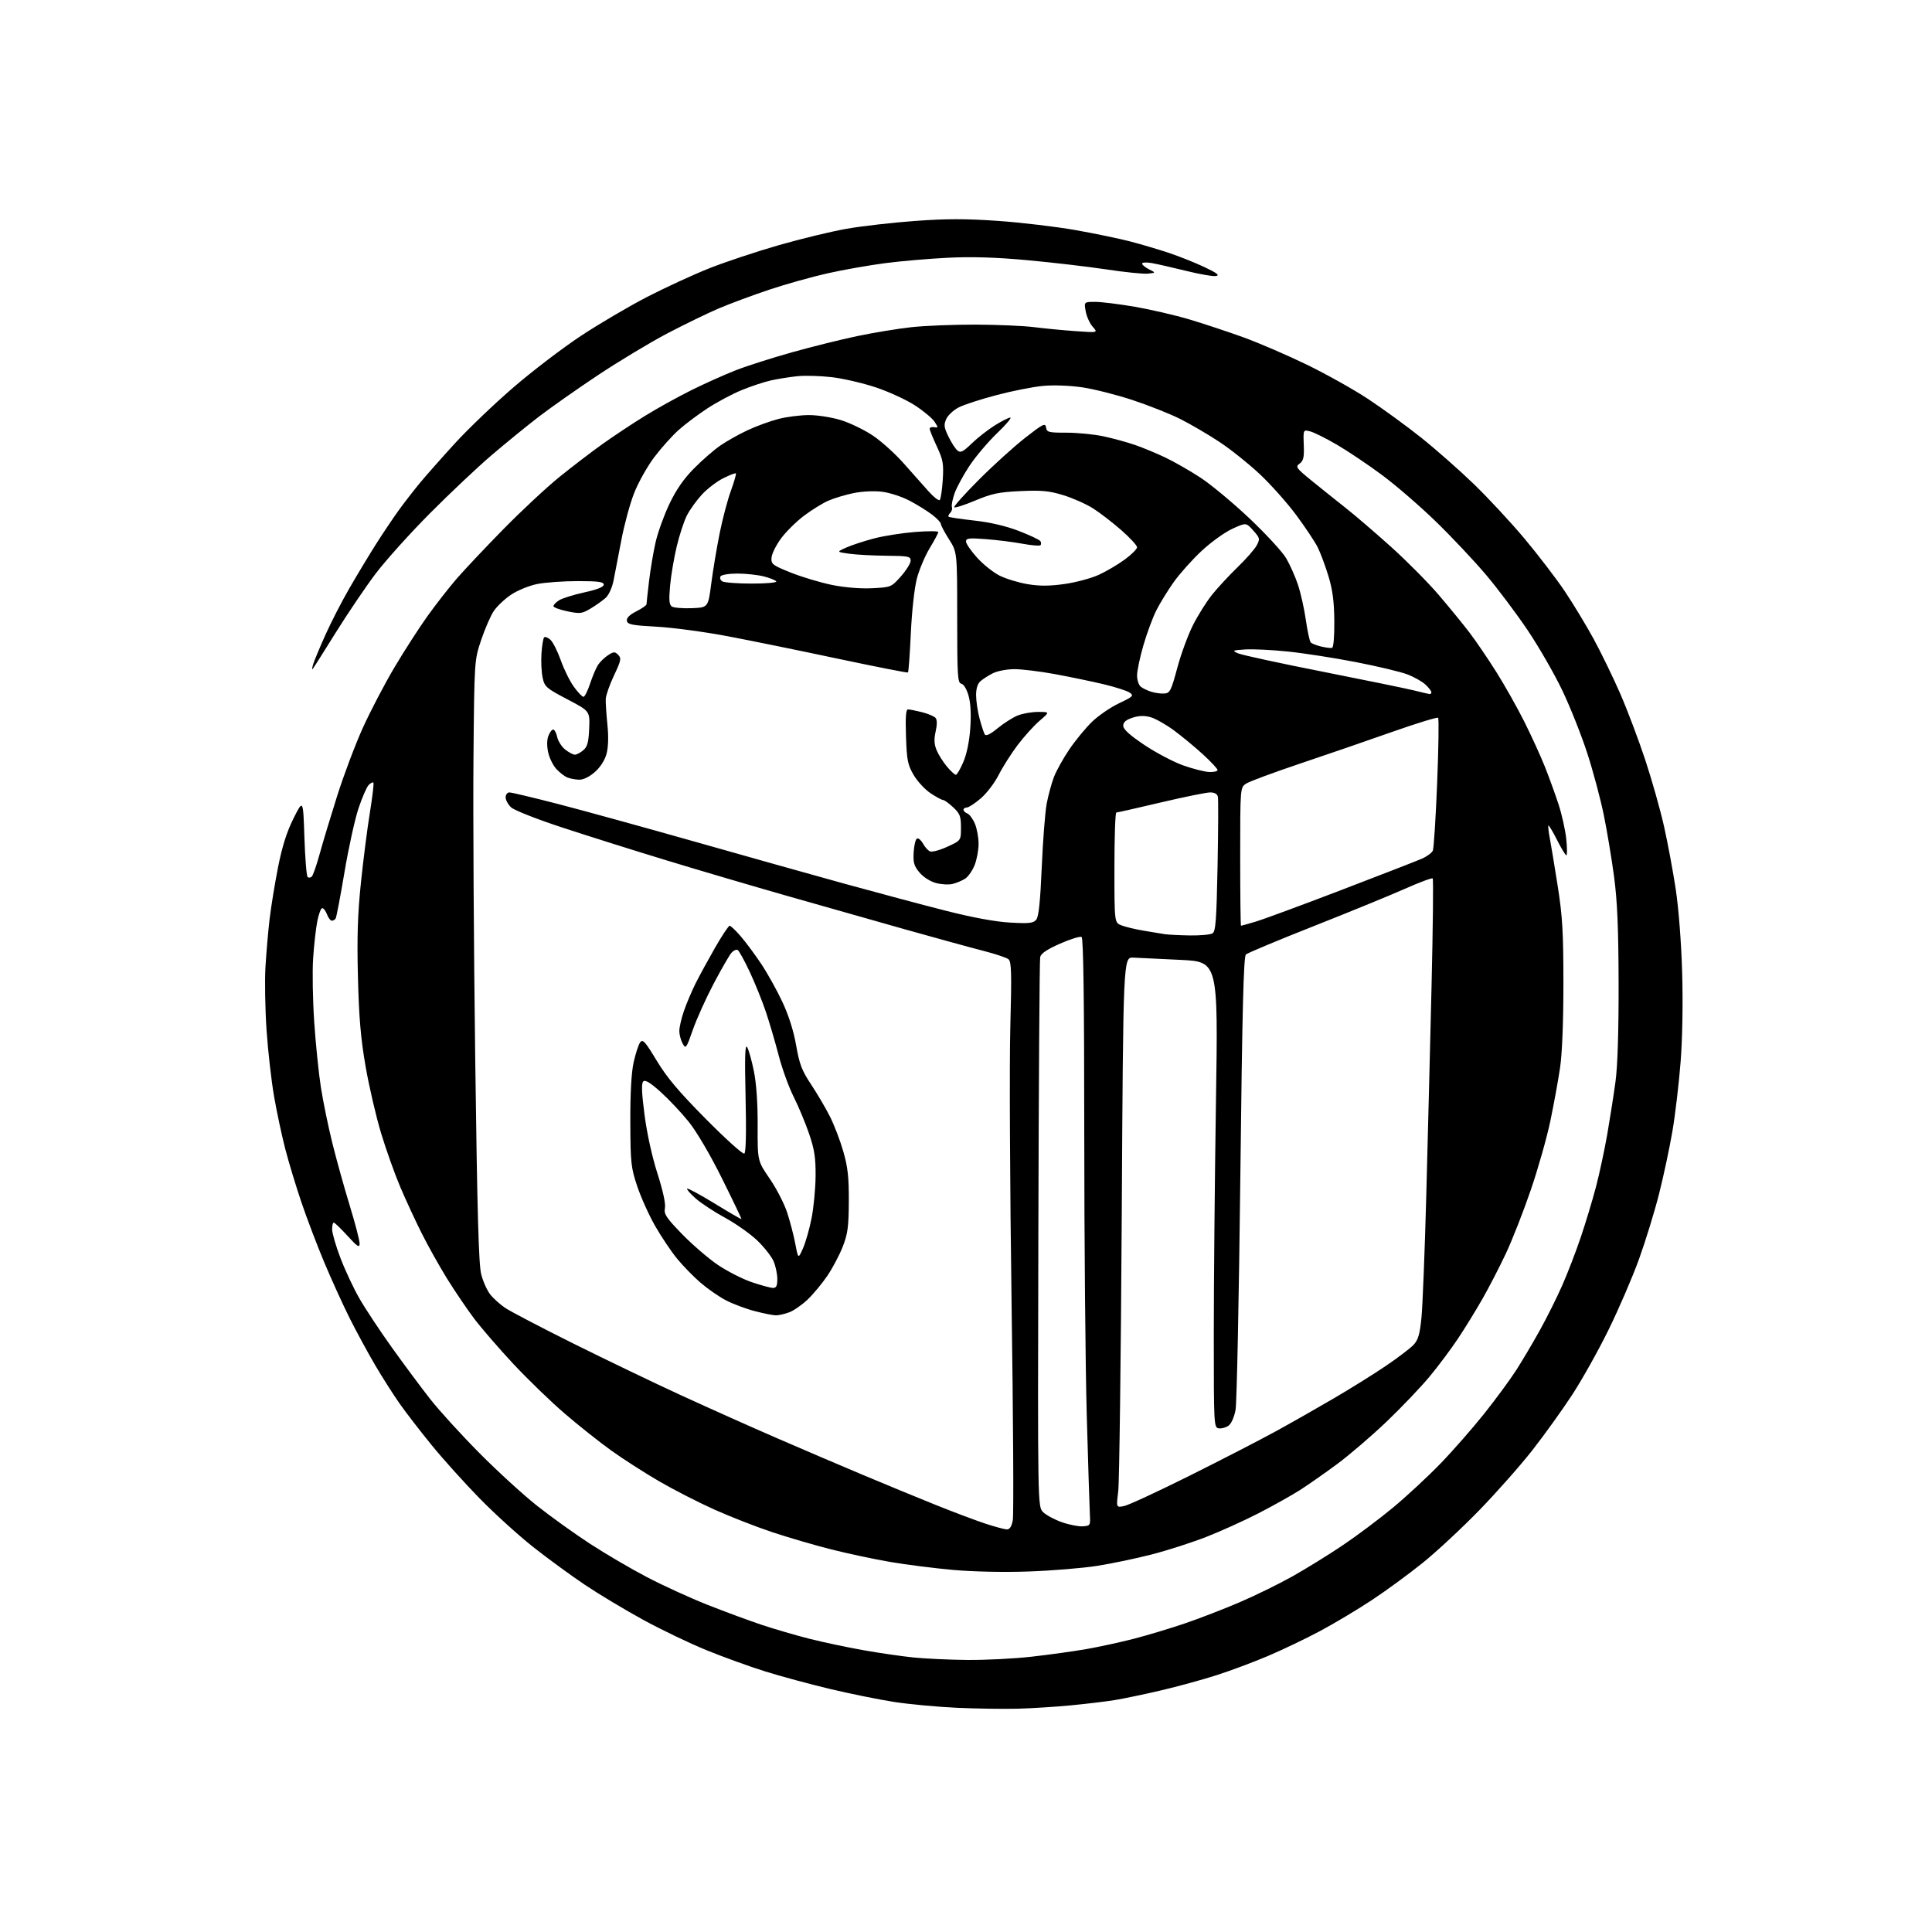 <?xml version="1.0" encoding="UTF-8" standalone="no"?>
<svg 
  version="1.1" 
  xmlns="http://www.w3.org/2000/svg" 
  xmlns:xlink="http://www.w3.org/1999/xlink" 
  xmlns:svg="http://www.w3.org/2000/svg"
  xmlns:rdf="http://www.w3.org/1999/02/22-rdf-syntax-ns#"
  xmlns:cc="http://creativecommons.org/ns#"
  xmlns:dc="http://purl.org/dc/elements/1.1/"
  viewBox="0 0 768 768"
  width="768"
  height="768"
>
<style>svg {background-color: white; }</style>"
<path stroke="none" fill="black" fill-rule="evenodd" d="M404.50,679.24C399.00,679.38 388.20,679.22 380.50,678.88C372.80,678.53 361.55,677.49 355.50,676.56C349.45,675.62 337.98,673.30 330.00,671.40C322.02,669.50 310.45,666.37 304.28,664.45C298.11,662.52 287.60,658.73 280.92,656.01C274.25,653.29 262.87,647.84 255.64,643.88C248.41,639.93 238.00,633.68 232.50,629.99C227.00,626.30 217.78,619.56 212.00,615.00C206.22,610.45 196.61,601.72 190.63,595.61C184.66,589.50 176.10,580.00 171.62,574.50C167.14,569.00 161.41,561.58 158.89,558.00C156.38,554.42 151.98,547.52 149.12,542.65C146.26,537.78 141.72,529.43 139.04,524.09C136.36,518.75 131.82,508.78 128.95,501.94C126.08,495.10 121.98,484.32 119.84,478.00C117.69,471.68 114.81,462.16 113.43,456.85C112.05,451.55 110.03,442.10 108.95,435.85C107.86,429.61 106.52,417.75 105.96,409.50C105.40,401.25 105.20,390.00 105.52,384.50C105.84,379.00 106.57,370.45 107.15,365.50C107.73,360.55 109.25,351.20 110.53,344.73C112.18,336.42 113.98,330.72 116.68,325.32C120.50,317.68 120.50,317.68 121.00,332.76C121.28,341.05 121.84,348.18 122.27,348.60C122.69,349.02 123.44,348.95 123.95,348.43C124.45,347.92 125.85,343.90 127.06,339.50C128.26,335.10 131.39,324.74 134.00,316.48C136.61,308.21 141.20,296.04 144.19,289.42C147.18,282.80 152.82,272.01 156.71,265.44C160.61,258.87 166.53,249.68 169.87,245.00C173.22,240.32 178.48,233.57 181.57,230.00C184.67,226.43 193.04,217.55 200.17,210.29C207.31,203.02 217.28,193.73 222.32,189.65C227.37,185.56 235.06,179.68 239.40,176.58C243.75,173.47 251.30,168.46 256.19,165.44C261.08,162.41 269.45,157.77 274.79,155.12C280.13,152.47 288.10,148.90 292.50,147.18C296.90,145.46 306.93,142.26 314.78,140.06C322.63,137.86 334.33,134.95 340.78,133.60C347.23,132.25 356.87,130.66 362.21,130.07C367.55,129.48 379.03,129.02 387.71,129.04C396.39,129.07 406.88,129.52 411.00,130.04C415.12,130.56 422.55,131.28 427.50,131.63C436.50,132.27 436.50,132.27 434.37,129.89C433.20,128.57 431.95,125.81 431.58,123.75C430.91,120.00 430.91,120.00 435.36,120.00C437.80,120.00 444.91,120.88 451.15,121.95C457.39,123.03 467.18,125.30 472.91,127.01C478.63,128.72 488.31,131.93 494.41,134.14C500.51,136.36 511.80,141.23 519.50,144.97C527.20,148.71 538.23,154.89 544.00,158.71C549.77,162.53 559.23,169.42 565.00,174.02C570.77,178.63 580.18,186.92 585.90,192.45C591.62,197.98 600.72,207.78 606.12,214.24C611.52,220.70 618.65,230.02 621.96,234.94C625.27,239.87 630.44,248.40 633.45,253.90C636.45,259.41 641.22,269.22 644.05,275.70C646.88,282.19 651.35,294.02 653.99,302.00C656.63,309.98 660.00,321.89 661.47,328.47C662.95,335.05 665.04,346.30 666.13,353.47C667.29,361.13 668.34,374.74 668.68,386.50C669.04,398.53 668.79,412.66 668.08,421.96C667.42,430.47 665.97,442.84 664.85,449.46C663.73,456.08 661.33,467.35 659.52,474.50C657.72,481.65 654.12,493.35 651.54,500.50C648.96,507.65 643.53,520.25 639.48,528.50C635.44,536.75 628.90,548.43 624.96,554.46C621.02,560.49 613.91,570.39 609.16,576.46C604.41,582.53 594.89,593.29 588.01,600.37C581.13,607.45 571.00,616.87 565.50,621.30C560.00,625.73 550.86,632.42 545.18,636.16C539.51,639.90 530.28,645.41 524.68,648.40C519.08,651.39 509.77,655.84 504.00,658.29C498.23,660.74 489.01,664.19 483.52,665.94C478.03,667.70 468.13,670.41 461.52,671.96C454.91,673.51 446.57,675.25 443.00,675.83C439.43,676.40 431.55,677.35 425.50,677.92C419.45,678.50 410.00,679.09 404.50,679.24zM384.50,659.86C391.65,659.92 403.12,659.35 410.00,658.57C416.88,657.80 426.67,656.44 431.78,655.55C436.88,654.66 445.43,652.80 450.78,651.42C456.12,650.04 465.22,647.30 470.99,645.34C476.75,643.38 486.55,639.60 492.75,636.93C498.96,634.27 508.42,629.63 513.77,626.63C519.12,623.62 528.08,618.09 533.67,614.33C539.27,610.57 548.28,603.82 553.71,599.32C559.13,594.82 567.62,586.95 572.58,581.82C577.54,576.70 585.36,567.77 589.96,562.00C594.56,556.23 600.30,548.42 602.72,544.66C605.13,540.90 609.38,533.73 612.15,528.73C614.93,523.73 618.92,515.72 621.02,510.94C623.13,506.17 626.43,497.59 628.36,491.88C630.29,486.17 633.02,477.16 634.41,471.86C635.80,466.56 637.83,457.11 638.92,450.86C640.00,444.61 641.47,435.23 642.18,430.00C643.02,423.89 643.46,409.97 643.42,391.00C643.37,368.95 642.91,358.22 641.62,348.50C640.66,341.35 638.83,330.32 637.54,324.00C636.25,317.68 633.31,306.65 630.99,299.50C628.68,292.35 624.21,281.10 621.06,274.50C617.91,267.90 611.69,257.10 607.25,250.50C602.81,243.90 595.37,234.00 590.72,228.50C586.07,223.00 577.15,213.52 570.89,207.43C564.62,201.33 555.00,193.01 549.50,188.92C544.00,184.83 535.90,179.38 531.50,176.81C527.10,174.24 522.27,171.83 520.77,171.47C518.04,170.79 518.04,170.79 518.27,176.85C518.46,181.79 518.15,183.16 516.62,184.29C514.86,185.57 515.19,186.03 521.62,191.26C525.40,194.33 531.42,199.15 535.00,201.97C538.58,204.78 546.61,211.68 552.86,217.29C559.11,222.91 567.69,231.55 571.92,236.50C576.15,241.45 581.69,248.23 584.23,251.57C586.76,254.90 591.52,261.90 594.80,267.11C598.08,272.31 603.08,281.18 605.90,286.80C608.72,292.42 612.41,300.51 614.11,304.76C615.80,309.02 618.26,315.79 619.57,319.81C620.88,323.83 622.25,330.02 622.62,333.56C622.98,337.10 623.00,340.00 622.65,340.00C622.31,340.00 620.64,337.25 618.95,333.90C617.25,330.54 615.71,327.96 615.52,328.15C615.33,328.34 615.56,330.52 616.03,333.00C616.51,335.48 617.92,344.02 619.18,352.00C621.11,364.21 621.47,370.38 621.48,391.00C621.48,406.33 620.98,418.87 620.14,424.50C619.41,429.45 617.68,438.90 616.31,445.50C614.94,452.10 611.44,464.48 608.52,473.00C605.61,481.52 601.14,492.92 598.59,498.33C596.04,503.74 591.86,511.84 589.29,516.33C586.73,520.82 582.39,527.88 579.65,532.00C576.91,536.12 571.83,542.94 568.34,547.14C564.86,551.34 557.18,559.40 551.26,565.06C545.34,570.72 536.45,578.35 531.50,582.01C526.55,585.67 519.83,590.37 516.56,592.45C513.29,594.52 505.96,598.62 500.27,601.55C494.58,604.48 485.26,608.70 479.55,610.93C473.85,613.16 464.07,616.31 457.82,617.92C451.57,619.53 441.75,621.58 435.98,622.48C430.22,623.37 418.07,624.37 409.00,624.69C399.20,625.04 387.02,624.79 379.01,624.08C371.58,623.42 360.33,622.00 354.01,620.92C347.68,619.84 337.10,617.59 330.50,615.93C323.90,614.26 313.32,611.17 307.00,609.07C300.68,606.96 290.35,602.93 284.05,600.11C277.75,597.29 267.85,592.22 262.05,588.85C256.25,585.48 247.68,579.98 243.00,576.62C238.32,573.26 230.00,566.66 224.50,561.93C219.00,557.21 209.81,548.33 204.08,542.19C198.35,536.05 191.31,527.91 188.44,524.10C185.57,520.28 180.73,513.14 177.69,508.23C174.65,503.31 170.14,495.26 167.67,490.33C165.19,485.40 161.36,477.13 159.15,471.94C156.94,466.75 153.50,457.10 151.50,450.50C149.50,443.90 146.73,431.98 145.34,424.00C143.41,412.90 142.69,404.58 142.29,388.50C141.88,372.64 142.17,363.46 143.46,351.00C144.40,341.93 146.00,329.35 147.03,323.04C148.06,316.73 148.69,311.36 148.43,311.10C148.17,310.83 147.32,311.27 146.54,312.06C145.76,312.85 143.95,317.03 142.51,321.34C141.07,325.64 138.56,337.05 136.94,346.69C135.32,356.33 133.74,364.62 133.43,365.11C133.13,365.60 132.45,366.00 131.92,366.00C131.39,366.00 130.52,364.88 130.00,363.50C129.48,362.12 128.62,361.00 128.10,361.00C127.57,361.00 126.68,363.36 126.12,366.25C125.56,369.14 124.81,375.77 124.47,381.00C124.12,386.23 124.32,397.61 124.91,406.31C125.49,415.00 126.69,426.70 127.57,432.31C128.44,437.91 130.50,447.90 132.14,454.50C133.78,461.10 136.89,472.29 139.06,479.36C141.23,486.44 142.98,493.19 142.95,494.36C142.92,496.13 142.08,495.59 138.13,491.25C135.49,488.36 133.04,486.00 132.67,486.00C132.30,486.00 132.01,487.24 132.03,488.75C132.05,490.26 133.54,495.38 135.35,500.12C137.15,504.87 140.53,512.07 142.85,516.12C145.17,520.18 150.99,528.98 155.79,535.68C160.58,542.38 167.43,551.59 171.00,556.14C174.57,560.70 183.35,570.33 190.50,577.54C197.65,584.76 208.00,594.23 213.51,598.58C219.01,602.94 228.50,609.74 234.60,613.71C240.69,617.67 250.81,623.61 257.09,626.89C263.36,630.18 274.12,635.11 281.00,637.84C287.88,640.57 297.67,644.19 302.77,645.89C307.87,647.59 316.42,650.08 321.77,651.44C327.12,652.79 336.68,654.82 343.00,655.94C349.32,657.07 358.32,658.38 363.00,658.86C367.68,659.34 377.35,659.79 384.50,659.86zM400.20,607.96C401.39,607.99 402.12,606.87 402.61,604.27C402.99,602.22 402.77,563.18 402.11,517.52C401.46,471.86 401.23,422.80 401.61,408.50C402.19,386.80 402.07,382.30 400.90,381.33C400.13,380.69 395.68,379.20 391.00,378.00C386.32,376.81 372.38,372.98 360.00,369.50C347.62,366.01 326.25,359.94 312.50,356.02C298.75,352.09 277.15,345.73 264.50,341.87C251.85,338.02 233.37,332.19 223.44,328.93C213.51,325.67 204.40,322.09 203.19,320.96C201.99,319.84 201.00,318.04 201.00,316.96C201.00,315.88 201.67,315.00 202.50,315.00C203.32,315.00 211.99,317.06 221.75,319.58C231.51,322.10 255.93,328.83 276.00,334.52C296.07,340.22 323.07,347.80 336.00,351.37C348.93,354.93 366.93,359.74 376.00,362.04C386.68,364.75 395.68,366.41 401.52,366.74C409.10,367.17 410.77,366.98 411.92,365.60C412.90,364.42 413.52,358.50 414.11,344.73C414.57,334.15 415.45,322.80 416.07,319.50C416.69,316.20 417.98,311.45 418.93,308.95C419.88,306.44 422.63,301.49 425.03,297.95C427.43,294.40 431.48,289.48 434.02,287.00C436.57,284.52 441.42,281.18 444.80,279.58C450.46,276.89 450.80,276.55 449.06,275.33C448.02,274.60 443.32,273.09 438.62,271.97C433.92,270.86 425.25,269.06 419.35,267.97C413.44,266.89 406.20,266.00 403.26,266.00C400.30,266.00 396.47,266.73 394.70,267.62C392.94,268.51 390.71,269.93 389.75,270.78C388.61,271.77 388.00,273.74 388.01,276.40C388.02,278.66 388.64,282.82 389.40,285.66C390.15,288.50 391.09,291.33 391.47,291.96C391.94,292.71 393.65,291.89 396.55,289.51C398.95,287.54 402.50,285.27 404.43,284.47C406.36,283.66 410.06,283.00 412.65,283.00C417.36,283.00 417.36,283.00 413.25,286.52C410.99,288.45 407.04,292.83 404.46,296.26C401.89,299.68 398.50,305.03 396.94,308.13C395.37,311.23 392.19,315.40 389.86,317.38C387.54,319.37 385.05,321.00 384.32,321.00C383.59,321.00 383.00,321.40 383.00,321.89C383.00,322.38 383.70,323.05 384.55,323.38C385.39,323.71 386.74,325.54 387.55,327.45C388.35,329.37 389.00,332.97 389.00,335.45C389.00,337.93 388.29,341.74 387.42,343.92C386.54,346.10 384.86,348.51 383.67,349.28C382.47,350.05 380.25,350.99 378.71,351.37C377.18,351.75 374.17,351.59 372.04,351.01C369.80,350.41 367.03,348.64 365.53,346.85C363.33,344.23 362.95,342.92 363.20,338.70C363.37,335.92 363.98,333.50 364.57,333.31C365.16,333.11 366.23,334.07 366.96,335.42C367.69,336.78 368.95,338.15 369.76,338.46C370.58,338.78 373.67,337.93 376.62,336.57C382.00,334.11 382.00,334.11 382.00,328.96C382.00,324.48 381.59,323.42 378.89,320.90C377.19,319.31 375.38,318.00 374.87,318.00C374.37,318.00 372.14,316.80 369.92,315.33C367.70,313.86 364.68,310.60 363.20,308.08C360.83,304.04 360.47,302.23 360.15,292.75C359.88,285.01 360.11,282.00 360.95,282.00C361.59,282.00 364.10,282.50 366.53,283.11C368.95,283.72 371.38,284.75 371.91,285.39C372.54,286.15 372.54,288.08 371.93,290.80C371.23,293.92 371.34,295.87 372.34,298.26C373.09,300.04 374.93,302.96 376.44,304.75C377.94,306.54 379.53,308.00 379.97,308.00C380.40,308.00 381.73,305.72 382.93,302.94C384.29,299.78 385.33,294.74 385.70,289.49C386.08,284.04 385.85,279.53 385.03,276.60C384.28,273.93 383.10,271.97 382.13,271.78C380.67,271.50 380.50,268.73 380.50,245.48C380.50,219.50 380.50,219.50 377.25,214.39C375.46,211.58 374.00,208.82 374.00,208.26C374.00,207.70 372.42,206.03 370.49,204.56C368.56,203.09 364.53,200.59 361.54,199.02C358.54,197.44 353.66,195.85 350.68,195.48C347.55,195.09 342.79,195.31 339.38,196.00C336.15,196.65 331.62,198.01 329.33,199.01C327.03,200.00 322.64,202.72 319.57,205.04C316.50,207.35 312.39,211.43 310.44,214.09C308.48,216.75 306.80,220.17 306.69,221.70C306.51,224.28 307.05,224.69 314.50,227.67C318.90,229.42 326.25,231.61 330.82,232.54C335.91,233.56 342.09,234.06 346.71,233.83C354.21,233.45 354.31,233.41 358.14,229.10C360.26,226.70 362.00,223.90 362.00,222.87C362.00,221.18 361.08,220.99 352.25,220.91C346.89,220.86 340.25,220.50 337.50,220.11C332.50,219.40 332.50,219.40 336.50,217.62C338.70,216.64 343.68,215.02 347.56,214.01C351.44,213.00 358.75,211.86 363.81,211.46C368.86,211.07 373.00,211.08 373.00,211.49C373.00,211.90 371.46,214.77 369.59,217.87C367.71,220.97 365.41,226.43 364.47,230.00C363.49,233.76 362.48,242.92 362.07,251.73C361.68,260.11 361.17,267.12 360.93,267.32C360.70,267.51 348.12,265.04 333.00,261.83C317.88,258.61 298.07,254.58 289.00,252.86C279.93,251.15 267.33,249.47 261.01,249.12C251.30,248.60 249.47,248.24 249.20,246.80C248.98,245.66 250.21,244.42 252.94,243.03C255.17,241.89 257.00,240.62 257.00,240.20C257.00,239.79 257.45,235.63 258.01,230.97C258.56,226.31 259.74,219.35 260.62,215.50C261.50,211.65 263.95,204.84 266.08,200.36C268.75,194.75 271.76,190.38 275.81,186.28C279.03,183.00 283.78,178.87 286.35,177.10C288.93,175.33 293.84,172.57 297.27,170.98C300.70,169.38 306.18,167.38 309.46,166.54C312.74,165.69 318.20,165.00 321.60,165.00C325.01,165.00 330.72,165.90 334.29,167.01C337.87,168.11 343.55,170.86 346.92,173.11C350.29,175.35 355.85,180.36 359.27,184.24C362.70,188.11 367.15,193.13 369.17,195.38C371.19,197.64 373.17,199.16 373.57,198.76C373.97,198.36 374.50,194.76 374.76,190.77C375.16,184.35 374.89,182.79 372.42,177.50C370.88,174.20 369.60,171.05 369.56,170.50C369.53,169.95 370.31,169.64 371.31,169.81C373.01,170.10 373.02,169.97 371.49,167.63C370.60,166.27 367.08,163.34 363.68,161.13C360.28,158.92 353.32,155.72 348.21,154.01C343.10,152.30 335.22,150.47 330.71,149.94C326.19,149.41 320.02,149.23 317.00,149.54C313.98,149.85 309.25,150.61 306.50,151.21C303.75,151.82 298.48,153.57 294.79,155.09C291.09,156.61 285.02,159.85 281.29,162.28C277.55,164.72 272.38,168.60 269.80,170.90C267.21,173.20 262.82,178.11 260.04,181.79C257.27,185.48 253.66,191.93 252.03,196.13C250.40,200.32 248.14,208.65 247.01,214.63C245.88,220.61 244.49,227.80 243.93,230.61C243.33,233.65 242.02,236.53 240.71,237.70C239.49,238.79 236.82,240.68 234.76,241.91C231.33,243.96 230.57,244.05 225.51,243.00C222.48,242.37 220.00,241.45 220.00,240.95C220.00,240.45 221.01,239.40 222.25,238.62C223.49,237.83 227.99,236.42 232.25,235.49C237.42,234.36 240.00,233.33 240.00,232.40C240.00,231.29 237.86,231.00 229.67,231.00C223.98,231.00 216.72,231.52 213.53,232.16C210.31,232.81 205.69,234.70 203.14,236.41C200.62,238.11 197.53,241.03 196.27,242.91C195.02,244.78 192.77,249.96 191.27,254.41C188.56,262.50 188.56,262.50 188.21,301.50C188.01,322.95 188.33,376.73 188.91,421.00C189.71,482.14 190.28,502.73 191.30,506.61C192.03,509.42 193.63,512.99 194.86,514.54C196.08,516.10 198.75,518.51 200.79,519.89C202.83,521.28 215.07,527.68 228.00,534.12C240.93,540.55 260.27,549.84 271.00,554.77C281.73,559.70 298.82,567.35 309.00,571.76C319.18,576.18 334.63,582.78 343.35,586.44C352.07,590.10 364.89,595.39 371.85,598.19C378.81,600.99 387.65,604.32 391.50,605.60C395.35,606.87 399.27,607.93 400.20,607.96zM430.50,606.74C433.40,606.51 433.49,606.34 433.24,602.00C433.10,599.52 432.54,581.75 432.00,562.50C431.46,543.25 431.01,492.76 431.01,450.31C431.00,397.34 430.67,372.91 429.95,372.47C429.37,372.11 425.53,373.29 421.42,375.10C416.22,377.39 413.80,379.01 413.49,380.44C413.23,381.57 412.91,431.20 412.76,490.72C412.50,598.93 412.50,598.93 414.65,601.09C415.83,602.27 419.20,604.08 422.15,605.11C425.09,606.14 428.85,606.87 430.50,606.74zM446.83,598.68C448.55,598.34 460.25,592.92 472.84,586.64C485.43,580.36 500.85,572.42 507.12,568.98C513.38,565.55 523.90,559.57 530.50,555.70C537.10,551.83 546.35,546.06 551.05,542.86C555.75,539.67 560.64,535.95 561.91,534.60C563.74,532.65 564.39,530.42 565.05,523.82C565.51,519.24 566.37,497.50 566.96,475.50C567.55,453.50 568.49,416.20 569.05,392.62C569.61,369.04 569.83,349.49 569.52,349.19C569.22,348.89 564.14,350.78 558.24,353.41C552.33,356.03 536.02,362.70 522.00,368.24C507.98,373.78 495.95,378.81 495.27,379.42C494.34,380.26 493.81,401.25 493.05,468.01C492.50,516.13 491.65,557.71 491.16,560.42C490.64,563.26 489.48,565.91 488.39,566.70C487.36,567.46 485.61,567.95 484.51,567.79C482.54,567.51 482.50,566.78 482.50,530.50C482.50,510.15 482.89,468.48 483.36,437.91C484.23,382.31 484.23,382.31 469.36,381.57C461.19,381.17 452.70,380.76 450.50,380.67C446.50,380.50 446.50,380.50 445.91,483.50C445.58,540.15 444.95,589.38 444.51,592.90C443.71,599.31 443.71,599.31 446.83,598.68zM308.50,522.87C307.40,522.88 303.57,522.12 300.00,521.18C296.43,520.25 291.26,518.31 288.52,516.87C285.77,515.43 281.25,512.28 278.45,509.88C275.66,507.47 271.46,503.17 269.13,500.31C266.79,497.46 262.87,491.61 260.41,487.31C257.96,483.02 254.75,475.90 253.29,471.50C250.82,464.10 250.62,462.19 250.56,446.00C250.52,434.54 250.98,426.34 251.89,422.26C252.65,418.82 253.81,415.27 254.47,414.37C255.51,412.95 256.42,413.96 261.04,421.61C265.09,428.33 269.87,434.00 280.63,444.85C288.45,452.75 295.31,458.93 295.87,458.58C296.52,458.18 296.70,450.35 296.38,436.23C296.00,420.10 296.16,414.95 296.99,416.25C297.60,417.21 298.80,421.48 299.67,425.75C300.68,430.73 301.22,438.50 301.18,447.50C301.13,461.50 301.13,461.50 305.97,468.54C308.63,472.41 311.76,478.48 312.92,482.04C314.08,485.59 315.54,491.20 316.16,494.50C317.30,500.50 317.30,500.50 319.21,496.21C320.26,493.85 321.79,488.45 322.62,484.21C323.45,479.97 324.17,472.45 324.21,467.50C324.27,460.26 323.77,456.98 321.64,450.72C320.18,446.44 317.42,439.82 315.50,436.01C313.58,432.19 310.90,424.81 309.55,419.59C308.19,414.37 305.91,406.59 304.47,402.30C303.03,398.01 300.15,390.85 298.06,386.39C295.97,381.93 293.81,378.00 293.26,377.66C292.72,377.32 291.59,377.82 290.75,378.77C289.92,379.72 286.75,385.23 283.70,391.00C280.66,396.77 276.93,405.03 275.42,409.35C272.81,416.81 272.61,417.08 271.37,414.85C270.66,413.56 270.05,411.33 270.04,409.91C270.02,408.48 270.84,404.87 271.87,401.88C272.90,398.90 274.97,393.99 276.48,390.98C277.99,387.96 281.48,381.56 284.23,376.75C286.99,371.94 289.61,368.00 290.05,368.00C290.49,368.00 292.49,369.91 294.50,372.25C296.51,374.59 300.16,379.51 302.61,383.19C305.07,386.87 308.84,393.65 311.00,398.26C313.53,403.65 315.48,409.82 316.48,415.57C317.79,423.06 318.75,425.57 322.44,431.11C324.85,434.75 328.21,440.46 329.90,443.81C331.60,447.16 333.99,453.41 335.22,457.70C337.01,463.92 337.46,467.93 337.42,477.50C337.37,487.61 337.00,490.44 335.03,495.50C333.75,498.80 330.99,504.03 328.91,507.11C326.82,510.20 323.27,514.47 321.02,516.61C318.76,518.75 315.47,521.03 313.71,521.67C311.94,522.32 309.60,522.86 308.50,522.87zM307.25,511.97C308.59,511.99 309.00,511.17 309.00,508.47C309.00,506.53 308.35,503.37 307.55,501.46C306.75,499.54 303.82,495.80 301.05,493.14C298.28,490.49 292.52,486.42 288.26,484.10C283.99,481.78 278.74,478.33 276.58,476.44C274.43,474.55 272.89,472.78 273.15,472.51C273.42,472.25 278.33,474.90 284.07,478.41C289.81,481.92 294.60,484.71 294.72,484.60C294.83,484.49 291.36,477.22 287.00,468.45C282.29,458.98 276.92,449.83 273.78,445.93C270.88,442.32 265.86,436.99 262.64,434.09C258.44,430.31 256.47,429.13 255.70,429.90C254.92,430.68 255.07,434.46 256.22,443.24C257.17,450.55 259.24,459.94 261.35,466.50C263.55,473.38 264.67,478.53 264.32,480.24C263.85,482.60 264.77,484.00 271.08,490.52C275.10,494.66 281.45,500.14 285.19,502.70C288.93,505.25 295.03,508.38 298.74,509.65C302.46,510.91 306.29,511.96 307.25,511.97zM473.00,371.85C477.12,371.91 481.18,371.54 482.00,371.02C483.25,370.24 483.58,365.74 484.00,344.29C484.27,330.10 484.34,317.71 484.13,316.75C483.89,315.61 482.83,315.00 481.06,315.00C479.57,315.00 470.74,316.80 461.43,318.99C452.12,321.19 444.16,322.99 443.75,322.99C443.34,323.00 443.00,332.85 443.00,344.88C443.00,366.76 443.00,366.76 445.75,367.83C447.26,368.43 451.20,369.38 454.50,369.94C457.80,370.51 461.62,371.15 463.00,371.35C464.38,371.56 468.88,371.78 473.00,371.85zM493.32,368.00C493.49,368.00 496.08,367.28 499.07,366.39C502.06,365.51 517.33,359.87 533.00,353.87C548.67,347.87 563.16,342.24 565.19,341.36C567.22,340.47 569.20,339.02 569.58,338.12C569.96,337.23 570.73,325.13 571.29,311.24C571.85,297.34 572.02,285.69 571.67,285.34C571.33,285.00 563.05,287.54 553.27,290.99C543.50,294.44 527.00,300.12 516.62,303.60C506.24,307.09 496.68,310.64 495.37,311.49C493.00,313.05 493.00,313.05 493.00,340.52C493.00,355.64 493.14,368.00 493.32,368.00zM230.22,309.94C228.72,309.90 226.60,309.50 225.50,309.05C224.40,308.59 222.45,307.09 221.17,305.70C219.88,304.32 218.42,301.37 217.92,299.14C217.36,296.63 217.38,294.14 217.98,292.55C218.51,291.15 219.38,290.00 219.90,290.00C220.42,290.00 221.14,291.34 221.50,292.99C221.86,294.63 223.30,296.88 224.71,297.99C226.12,299.09 227.83,300.00 228.52,300.00C229.21,300.00 230.71,299.21 231.84,298.25C233.50,296.85 233.97,295.11 234.21,289.60C234.50,282.69 234.50,282.69 225.52,277.98C217.12,273.57 216.49,273.02 215.70,269.38C215.24,267.25 215.03,262.92 215.24,259.77C215.45,256.62 215.93,253.74 216.31,253.36C216.68,252.99 217.80,253.42 218.80,254.32C219.80,255.22 221.65,258.90 222.92,262.48C224.19,266.07 226.52,270.80 228.12,273.00C229.71,275.20 231.42,277.00 231.93,277.00C232.43,277.00 233.62,274.64 234.57,271.75C235.53,268.86 236.94,265.52 237.72,264.32C238.50,263.12 240.28,261.39 241.69,260.47C243.95,258.99 244.40,258.97 245.73,260.30C247.07,261.64 246.89,262.55 244.07,268.51C242.33,272.19 240.85,276.40 240.79,277.86C240.73,279.31 241.03,283.88 241.45,288.00C241.95,292.84 241.82,296.97 241.10,299.66C240.40,302.25 238.64,304.98 236.45,306.91C234.28,308.81 231.89,309.98 230.22,309.94zM480.75,306.89C482.54,306.95 484.00,306.60 484.00,306.10C484.00,305.61 481.41,302.83 478.25,299.93C475.09,297.03 469.88,292.72 466.68,290.35C463.47,287.99 459.27,285.62 457.34,285.08C454.88,284.40 452.71,284.47 450.16,285.31C447.57,286.16 446.50,287.09 446.50,288.50C446.50,289.89 449.06,292.22 454.95,296.16C459.60,299.27 466.58,302.94 470.45,304.30C474.33,305.67 478.96,306.83 480.75,306.89zM462.90,275.69C465.07,275.52 465.57,274.51 467.99,265.50C469.46,260.00 472.28,252.33 474.25,248.45C476.21,244.58 479.60,239.18 481.78,236.45C483.96,233.73 488.52,228.80 491.93,225.50C495.34,222.20 498.78,218.28 499.57,216.78C500.93,214.22 500.85,213.86 498.18,210.88C495.34,207.70 495.34,207.70 489.86,210.21C486.84,211.59 481.32,215.57 477.59,219.06C473.86,222.55 468.88,228.13 466.53,231.45C464.17,234.78 461.07,239.84 459.63,242.69C458.20,245.55 455.89,251.79 454.51,256.55C453.13,261.32 452.00,266.69 452.00,268.49C452.00,270.29 452.65,272.29 453.44,272.95C454.23,273.60 456.14,274.53 457.69,275.00C459.23,275.48 461.58,275.79 462.90,275.69zM568.25,275.90C568.66,275.96 569.00,275.63 569.00,275.17C569.00,274.72 567.94,273.35 566.64,272.13C565.34,270.91 562.08,269.08 559.39,268.06C556.70,267.04 547.52,264.85 539.00,263.20C530.48,261.54 518.33,259.65 512.00,259.00C505.68,258.34 498.02,257.97 495.00,258.17C489.79,258.52 489.64,258.60 492.20,259.73C493.68,260.38 508.76,263.65 525.70,266.99C542.64,270.34 558.98,273.69 562.00,274.44C565.02,275.19 567.84,275.85 568.25,275.90zM124.24,266.00C123.97,266.27 124.09,265.38 124.51,264.00C124.92,262.62 127.08,257.45 129.30,252.50C131.51,247.55 135.79,239.22 138.80,234.00C141.81,228.78 146.56,220.90 149.34,216.50C152.13,212.10 156.20,206.03 158.39,203.00C160.57,199.97 164.40,195.03 166.90,192.00C169.41,188.97 175.71,181.85 180.91,176.16C186.12,170.47 196.53,160.51 204.06,154.02C211.58,147.53 223.65,138.32 230.87,133.55C238.10,128.77 249.97,121.79 257.25,118.03C264.54,114.27 275.68,109.14 282.01,106.63C288.33,104.13 300.71,100.01 309.51,97.48C318.30,94.95 330.45,92.01 336.50,90.95C342.55,89.88 354.81,88.48 363.75,87.83C376.20,86.92 383.91,86.92 396.75,87.81C405.96,88.46 419.80,90.10 427.50,91.46C435.20,92.82 445.10,94.88 449.50,96.04C453.90,97.19 460.77,99.23 464.77,100.57C468.78,101.91 475.08,104.43 478.77,106.17C483.79,108.54 484.96,109.44 483.39,109.72C482.22,109.93 476.82,109.00 471.39,107.65C465.95,106.31 459.81,104.91 457.75,104.56C455.69,104.20 454.00,104.31 454.00,104.79C454.00,105.28 455.24,106.30 456.75,107.06C459.50,108.43 459.50,108.43 456.32,108.78C454.57,108.96 447.14,108.21 439.82,107.10C432.49,105.99 418.40,104.35 408.50,103.44C395.95,102.29 386.41,101.99 377.00,102.45C369.57,102.81 358.32,103.77 352.00,104.59C345.68,105.41 335.37,107.22 329.11,108.62C322.84,110.02 312.34,112.96 305.76,115.16C299.19,117.36 290.15,120.72 285.66,122.63C281.17,124.55 271.97,129.02 265.22,132.56C258.46,136.11 246.11,143.55 237.76,149.09C229.41,154.64 218.74,162.14 214.04,165.76C209.34,169.38 201.00,176.18 195.50,180.87C190.00,185.56 178.97,195.95 171.00,203.96C163.03,211.97 153.23,222.86 149.23,228.16C145.23,233.47 138.09,244.04 133.35,251.65C128.61,259.27 124.51,265.73 124.24,266.00zM529.50,257.55C530.10,257.40 530.46,253.07 530.41,246.85C530.34,239.06 529.74,234.50 528.06,228.96C526.81,224.87 524.89,219.72 523.78,217.51C522.67,215.31 518.85,209.58 515.30,204.78C511.75,199.99 505.26,192.69 500.87,188.56C496.48,184.43 489.21,178.62 484.70,175.64C480.19,172.66 473.14,168.54 469.04,166.49C464.93,164.44 456.38,161.06 450.03,158.97C443.69,156.89 434.73,154.63 430.13,153.96C425.25,153.25 418.79,153.01 414.64,153.40C410.72,153.76 402.42,155.40 396.20,157.04C389.98,158.67 383.21,160.87 381.14,161.93C379.08,162.98 376.84,165.05 376.16,166.54C375.12,168.84 375.24,169.87 377.02,173.54C378.16,175.90 379.77,178.40 380.60,179.08C381.84,180.11 382.81,179.64 386.30,176.26C388.61,174.02 392.73,170.80 395.45,169.10C398.17,167.39 400.94,166.00 401.61,166.00C402.28,166.00 399.91,168.81 396.33,172.23C392.76,175.66 387.85,181.47 385.41,185.13C382.98,188.79 380.30,193.73 379.46,196.10C378.63,198.47 378.15,200.94 378.39,201.58C378.64,202.23 378.35,203.25 377.74,203.86C377.13,204.47 376.83,205.16 377.07,205.40C377.31,205.64 381.92,206.33 387.31,206.93C393.67,207.64 399.91,209.10 405.04,211.08C409.40,212.76 413.24,214.58 413.58,215.13C413.92,215.68 413.93,216.41 413.59,216.74C413.26,217.07 410.04,216.80 406.43,216.14C402.83,215.47 396.31,214.65 391.94,214.32C385.19,213.80 384.00,213.93 384.00,215.24C384.00,216.09 385.97,218.98 388.38,221.65C390.79,224.33 394.84,227.56 397.38,228.83C399.92,230.10 404.94,231.63 408.53,232.22C413.30,233.01 417.24,232.99 423.18,232.15C427.65,231.52 433.76,229.88 436.76,228.51C439.76,227.14 444.42,224.40 447.11,222.42C449.80,220.45 452.00,218.25 452.00,217.54C452.00,216.83 449.19,213.78 445.75,210.76C442.31,207.74 437.25,203.84 434.50,202.09C431.75,200.35 426.42,197.98 422.65,196.83C417.01,195.11 414.03,194.83 405.65,195.22C397.09,195.61 394.28,196.20 387.70,198.96C383.41,200.76 379.64,201.97 379.33,201.66C379.01,201.35 383.42,196.41 389.13,190.70C394.83,184.98 403.10,177.49 407.50,174.05C414.63,168.48 415.53,168.03 415.82,169.90C416.11,171.83 416.78,172.00 424.00,172.00C428.33,172.00 434.94,172.65 438.68,173.45C442.43,174.25 448.08,175.80 451.23,176.89C454.38,177.98 459.81,180.24 463.29,181.90C466.78,183.56 473.02,187.14 477.18,189.85C481.33,192.56 490.08,199.83 496.61,206.00C503.15,212.18 509.73,219.31 511.24,221.86C512.75,224.41 514.88,229.20 515.98,232.50C517.07,235.80 518.48,242.10 519.10,246.50C519.73,250.90 520.60,254.89 521.03,255.36C521.46,255.83 523.32,256.57 525.16,257.00C527.00,257.43 528.95,257.68 529.50,257.55zM275.00,241.76C281.50,241.50 281.50,241.50 282.73,232.00C283.41,226.78 284.90,217.84 286.04,212.15C287.17,206.46 289.19,198.82 290.51,195.19C291.83,191.55 292.73,188.40 292.52,188.18C292.30,187.97 290.04,188.84 287.50,190.11C284.95,191.38 281.13,194.31 279.00,196.61C276.88,198.92 274.21,202.64 273.06,204.88C271.92,207.13 270.09,212.67 269.01,217.20C267.93,221.73 266.74,228.76 266.37,232.82C265.85,238.60 266.01,240.40 267.10,241.11C267.87,241.61 271.43,241.90 275.00,241.76zM298.81,231.98C304.48,231.99 308.87,231.61 308.58,231.12C308.28,230.64 306.03,229.74 303.57,229.12C301.12,228.51 296.42,228.00 293.12,228.00C289.79,228.00 286.81,228.50 286.43,229.11C286.05,229.72 286.36,230.62 287.12,231.10C287.88,231.58 293.14,231.98 298.81,231.98z" />

</svg>
